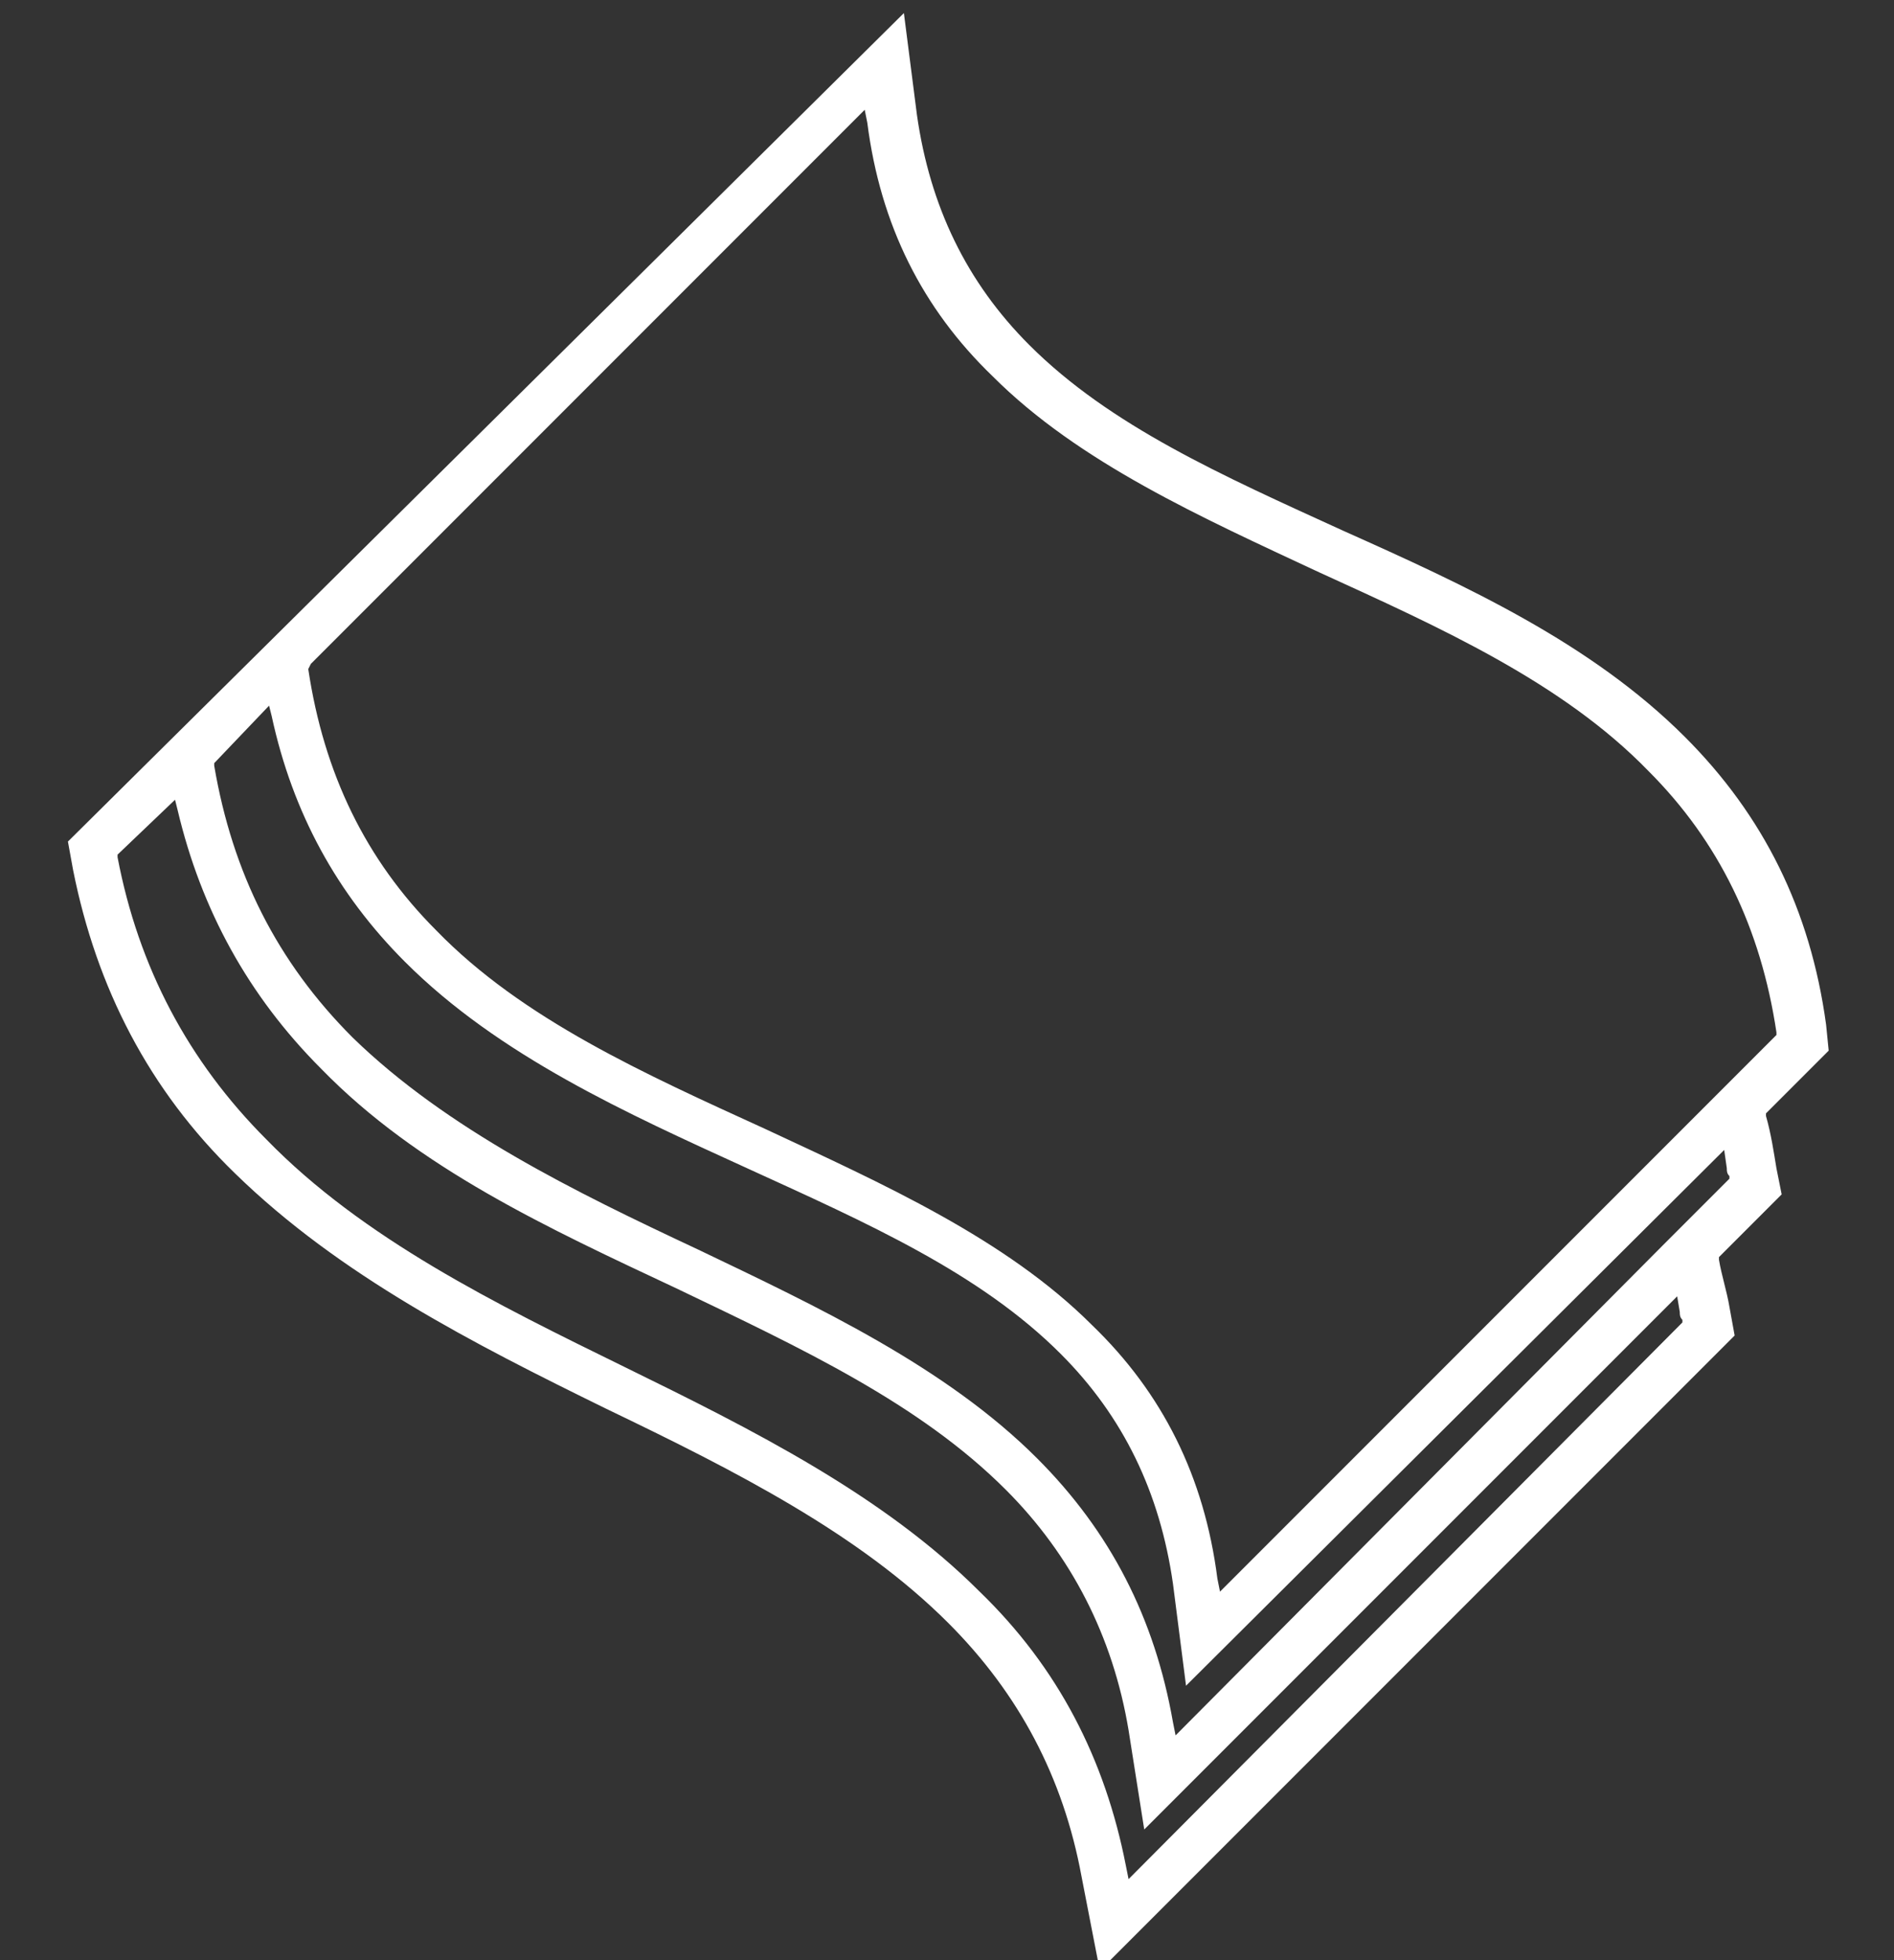 <?xml version="1.0" encoding="utf-8"?>
<!-- Generator: Adobe Illustrator 24.0.1, SVG Export Plug-In . SVG Version: 6.00 Build 0)  -->
<svg version="1.1" id="Layer_1" xmlns="http://www.w3.org/2000/svg" xmlns:xlink="http://www.w3.org/1999/xlink" x="0px" y="0px"
	 viewBox="0 0 72.5 75" style="enable-background:new 0 0 72.5 75;" xml:space="preserve">
<rect x="0" y="0" width="72.5" height="75" fill="#333333" stroke="none"/>
<style type="text/css">
	.st0{fill:#FFFFFF;}
</style>
<path class="st0" d="M9,44.9L9,44.9c4,3.9,9.1,6.5,14.2,9c5,2.4,9.7,4.8,13.1,8.2c2.7,2.7,4.4,5.9,5.1,9.7l0.7,3.6l24.3-24.3
	l-0.2-1.1c-0.1-0.6-0.3-1.2-0.4-1.8l0-0.1l2.4-2.4l-0.2-1c-0.1-0.6-0.2-1.3-0.4-2l0-0.1l2.4-2.4l-0.1-1c-0.6-4.4-2.4-8-5.4-11
	c-3.6-3.6-8.4-5.8-13.1-7.9c-4.6-2.1-8.9-4-12-7.1c-2.4-2.4-3.8-5.3-4.3-8.8l-0.5-3.9L2.6,32.2l0.2,1.1C3.7,37.8,5.7,41.7,9,44.9z
	 M11.9,25.4L33.1,4.2l0.1,0.5c0.5,3.9,2.1,7.1,4.8,9.7c3.3,3.3,8,5.4,12.5,7.5c4.6,2.1,9.3,4.2,12.6,7.6c2.7,2.7,4.3,6,4.9,10l0,0.1
	L58.6,49L46.7,60.9l-0.1-0.5c-0.5-3.9-2.1-7.1-4.8-9.7c-3.3-3.3-8-5.4-12.5-7.5c-4.6-2.1-9.3-4.2-12.6-7.6c-2.7-2.7-4.3-6-4.9-10
	L11.9,25.4L11.9,25.4z M10.3,27l0.1,0.4c0.8,3.7,2.5,6.8,5.1,9.4c3.6,3.6,8.5,5.8,13.1,7.9c4.6,2.1,8.9,4,12,7.1
	c2.4,2.4,3.8,5.3,4.3,8.8l0.5,3.9L66,44l0.1,0.7c0,0.1,0,0.2,0.1,0.3l0,0.1l-2.6,2.6L45,66.4l-0.1-0.5c-0.7-4-2.4-7.3-5.2-10.1
	c-3.5-3.5-8.4-5.8-13-8c-4.7-2.2-9.6-4.6-13.2-8.1c-2.9-2.9-4.6-6.3-5.3-10.4l0-0.1L10.3,27z M6.7,30.6L6.8,31
	c0.9,3.8,2.7,7.1,5.5,9.9C16,44.7,21,47,25.9,49.3c4.8,2.3,9.3,4.4,12.6,7.7c2.5,2.5,4.1,5.6,4.7,9.2l0.6,3.8l20.4-20.4l0.1,0.6
	c0,0.1,0,0.2,0.1,0.3l0,0.1L43.2,71.9l-0.1-0.5c-0.8-4.1-2.6-7.6-5.6-10.5c-3.7-3.7-8.7-6.2-13.6-8.6c-4.9-2.4-10-4.9-13.7-8.7
	c-3-3-4.9-6.6-5.7-10.8l0-0.1L6.7,30.6z"/>
</svg>
